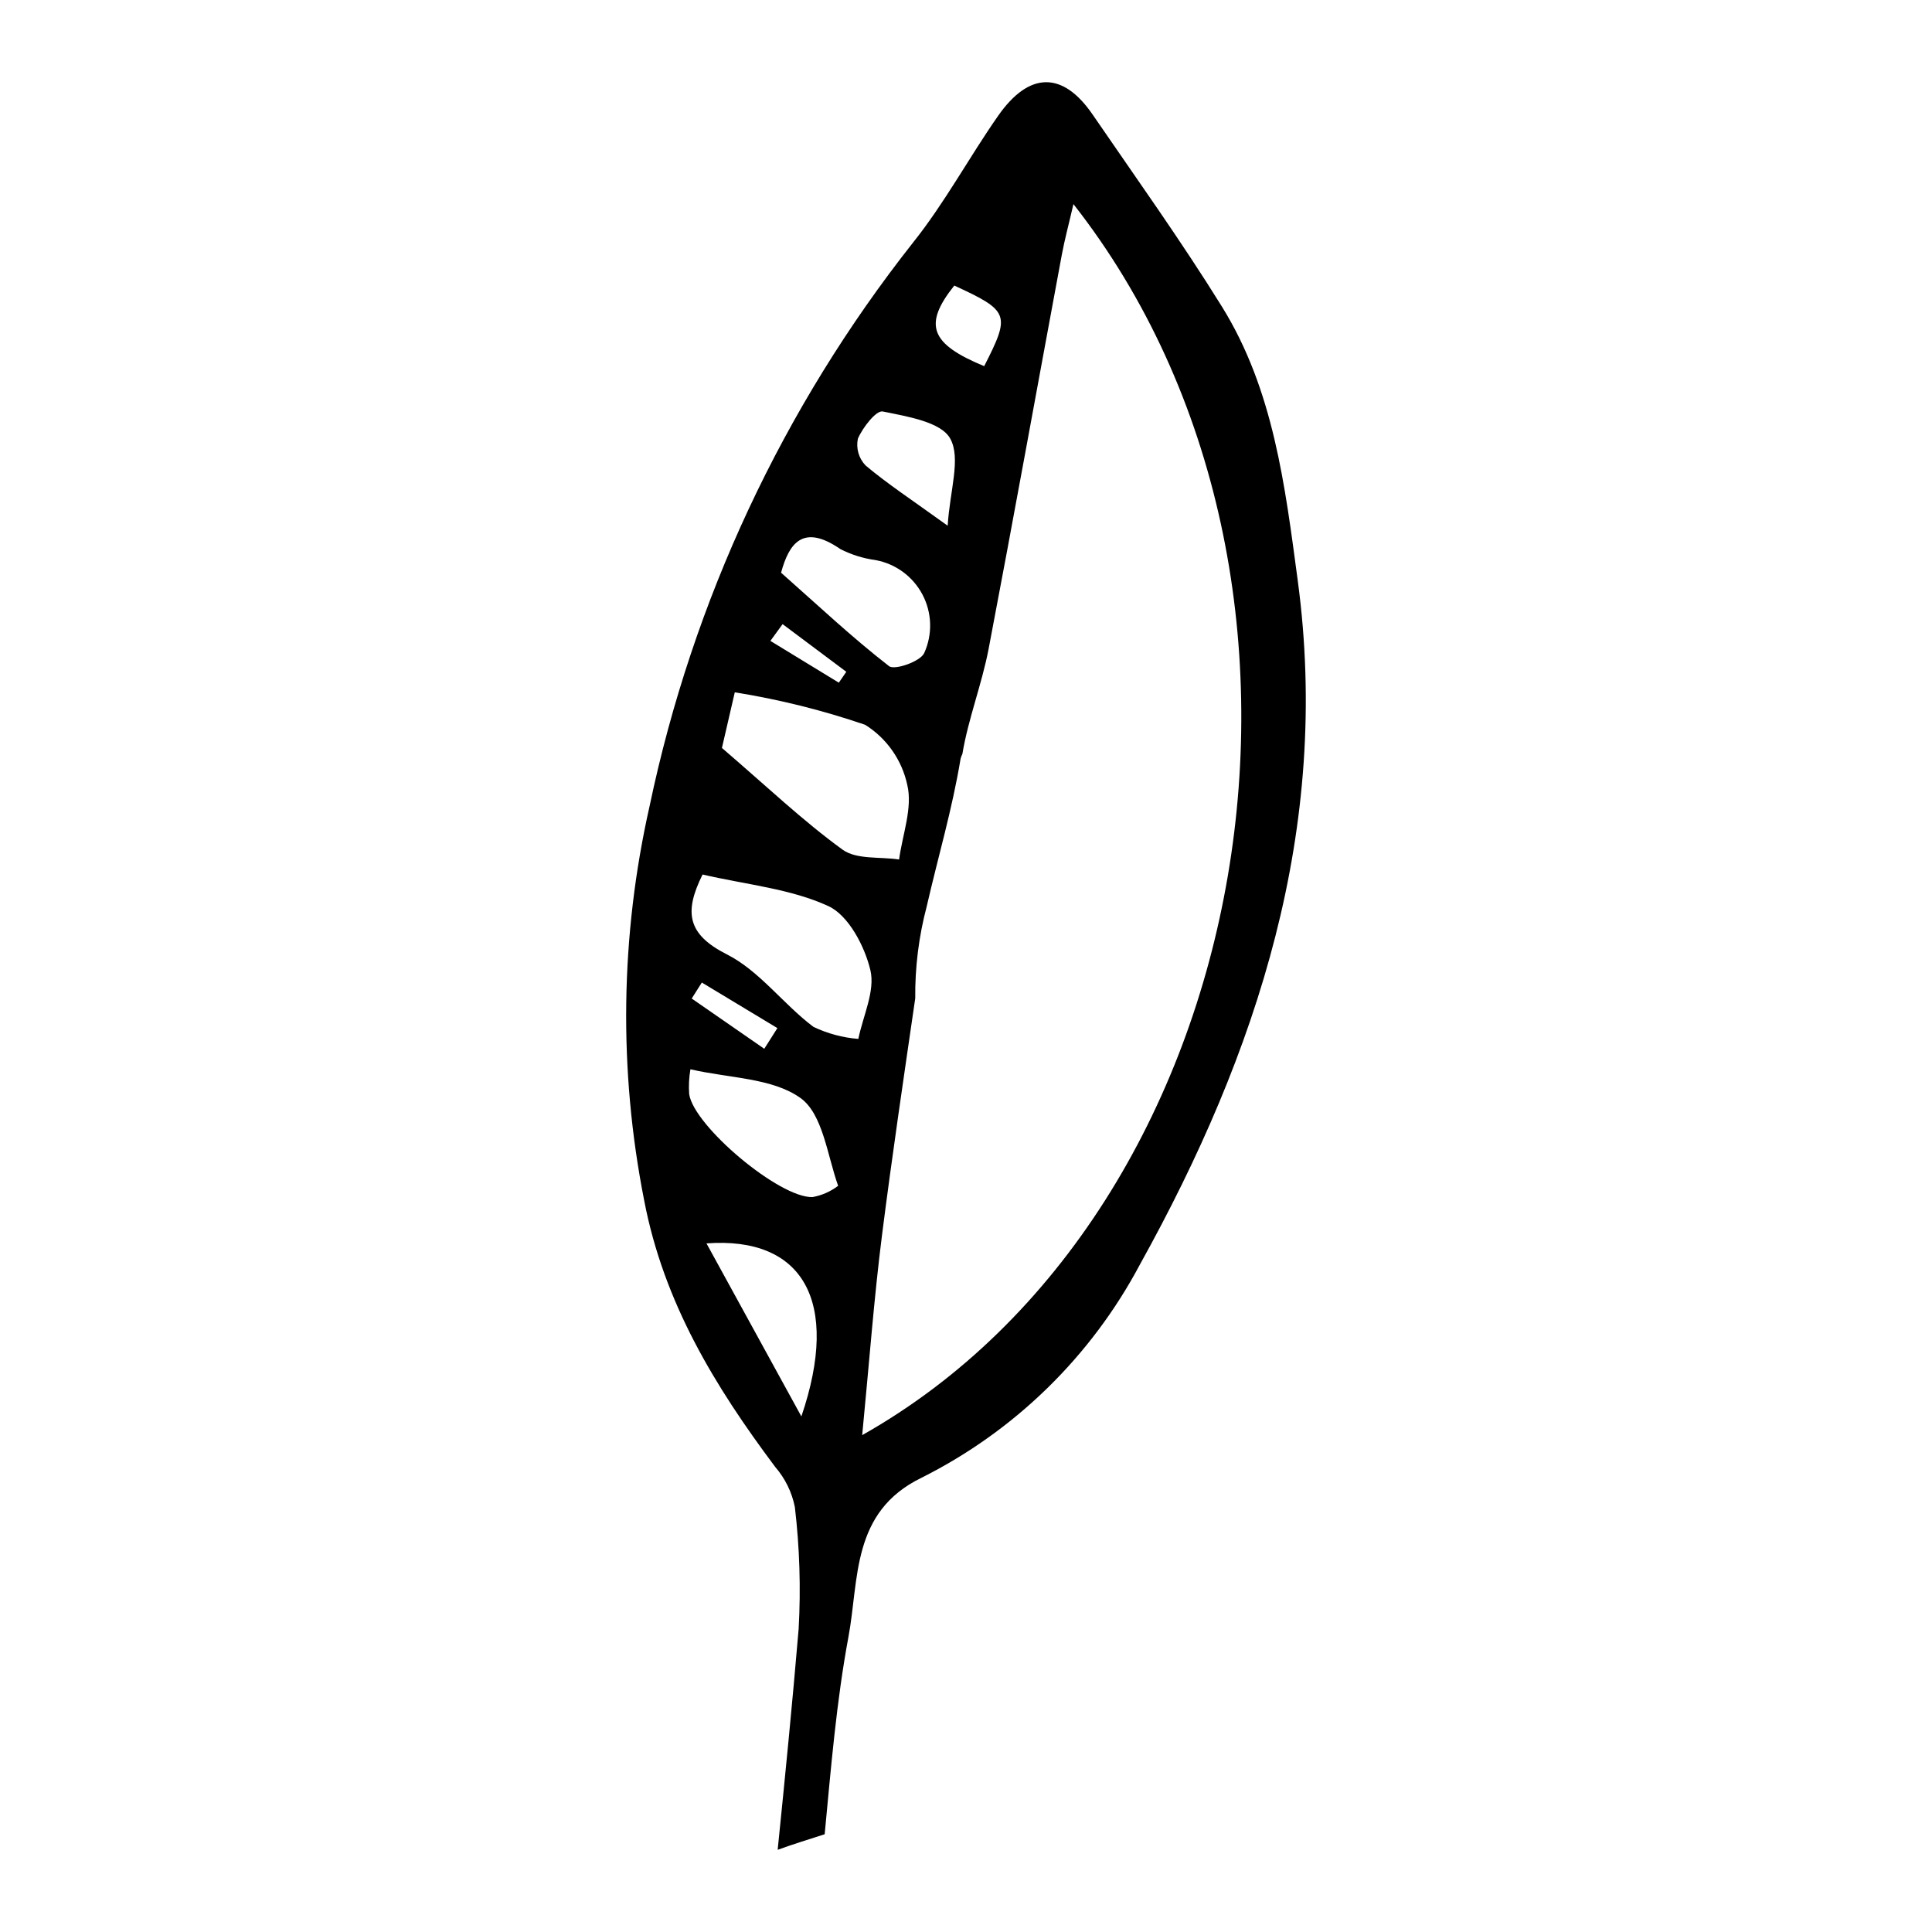 <?xml version="1.0" encoding="UTF-8"?>
<!-- The Best Svg Icon site in the world: iconSvg.co, Visit us! https://iconsvg.co -->
<svg fill="#000000" width="800px" height="800px" version="1.1" viewBox="144 144 512 512" xmlns="http://www.w3.org/2000/svg">
 <path d="m487.92 297.88c-3.371-25.074-6.375-50.523-20.094-72.617-10.777-17.363-22.695-34.02-34.258-50.887-7.91-11.539-16.82-11.484-25.074 0.344-7.711 11.047-14.148 23.062-22.523 33.555-34.5 43.719-58.398 94.836-69.82 149.34-7.766 34.363-8.254 69.969-1.434 104.53 5.195 27.078 18.723 49.242 34.73 70.617 2.625 3.031 4.414 6.691 5.199 10.621 1.266 10.715 1.602 21.52 1.004 32.293-1.645 19.531-3.574 39.039-5.559 58.543 4.109-1.508 8.297-2.766 12.457-4.125 1.676-17.527 3.094-35.105 6.309-52.348 2.828-15.18 0.703-33.074 19.344-42.117h-0.004c24.699-12.371 44.934-32.125 57.895-56.52 31.211-56.184 50.645-115.65 41.828-181.23zm-91.023-78.203c14.598 6.731 14.918 7.652 7.922 21.359-14.211-5.875-16.262-10.906-7.922-21.359zm-18.969 33.367c6.418 1.316 15.465 2.746 17.902 7.203 2.871 5.25-0.102 13.691-0.688 23.074-9.594-6.922-15.945-11.082-21.719-15.938l-0.004 0.004c-1.828-1.887-2.606-4.555-2.074-7.129 1.273-2.957 4.852-7.566 6.582-7.211zm-11.234 36.461h-0.004c2.906 1.488 6.039 2.473 9.27 2.914 5.356 0.961 9.969 4.336 12.504 9.152 2.535 4.812 2.707 10.527 0.465 15.488-1.008 2.246-7.844 4.621-9.312 3.484-9.762-7.566-18.797-16.078-28.625-24.773 2.121-7.832 5.844-13.051 15.699-6.266zm1.59 32.523c-0.664 0.961-1.324 1.926-1.988 2.887-6.043-3.691-12.086-7.383-18.133-11.07 1.078-1.48 2.152-2.965 3.231-4.445 5.625 4.211 11.254 8.422 16.887 12.633zm-29.559 5.445c11.742 1.875 23.301 4.754 34.547 8.605 5.723 3.586 9.75 9.336 11.168 15.938 1.457 6.062-1.277 13.133-2.172 19.762-5.066-0.77-11.293 0.066-14.977-2.609-10.562-7.672-20.098-16.762-31.973-26.953 0.855-3.703 2.363-10.23 3.406-14.742zm-8.539 48.285c11.746 2.715 23.359 3.769 33.336 8.367 5.344 2.461 9.621 10.613 11.137 16.973 1.312 5.512-1.949 12.109-3.191 18.227-4.133-0.332-8.168-1.418-11.91-3.203-7.981-6-14.277-14.828-22.93-19.203-10.461-5.293-11.426-11.129-6.441-21.16zm-0.195 28.625 20.023 12.074-3.473 5.481c-6.41-4.438-12.82-8.875-19.23-13.316 0.891-1.406 1.785-2.82 2.68-4.234zm-3.352 29.566v0.004c-0.156-2.199-0.043-4.41 0.332-6.582 10.32 2.387 21.703 2.269 29.168 7.617 5.918 4.242 7.09 15.164 9.973 23.258l0.004 0.004c-1.988 1.516-4.305 2.539-6.766 2.988-8.684 0.352-31.445-18.762-32.711-27.285zm29.734 85.422c-8.203-14.957-16.406-29.914-25.152-45.863 25.566-1.875 35.555 15.305 25.152 45.863zm16.117 4.961c1.875-19.266 3.121-36.254 5.266-53.129 2.66-20.914 5.758-41.773 8.793-62.641v0.004c-0.082-8.219 0.941-16.406 3.039-24.352 3.027-13.215 6.75-25.676 8.98-39.164 0.109-0.43 0.27-0.844 0.473-1.238 1.527-9.238 5.172-18.535 6.957-27.871 6.633-34.77 12.918-69.605 19.391-104.41 0.742-4 1.812-7.938 3.082-13.438 77.992 99.422 49.773 266.59-55.98 326.23z"/>
</svg>